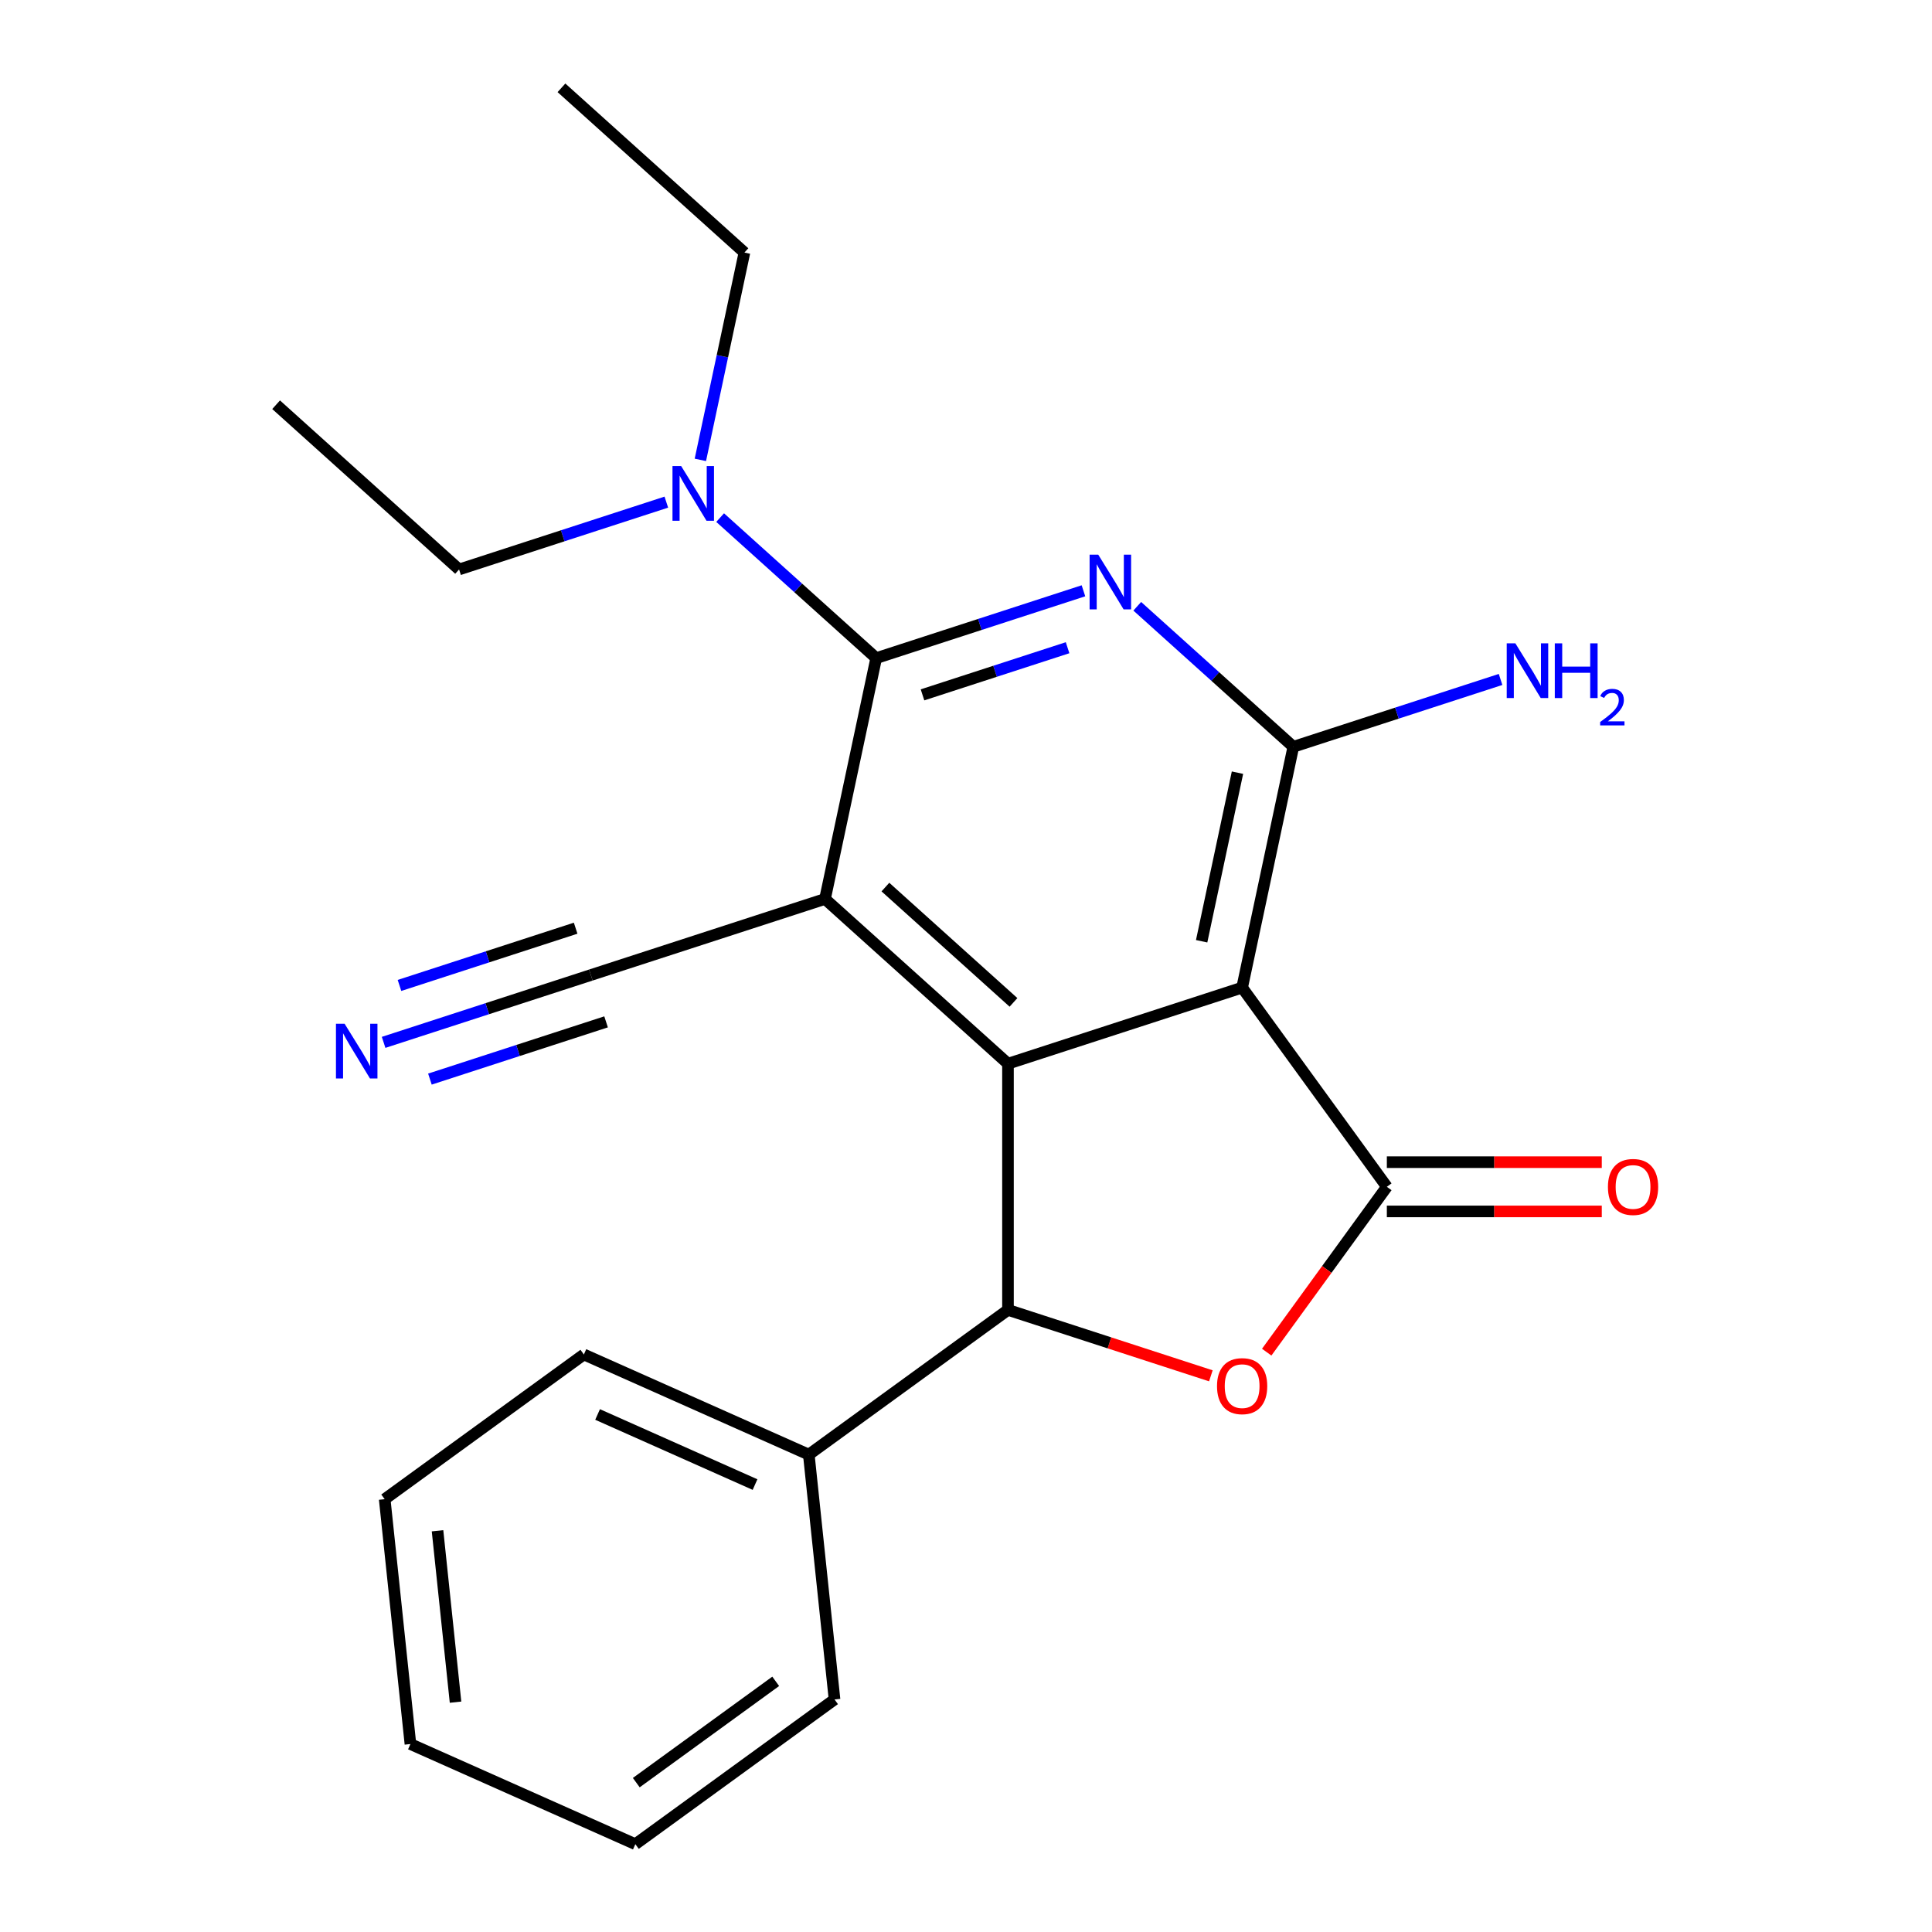 <?xml version='1.0' encoding='iso-8859-1'?>
<svg version='1.1' baseProfile='full'
              xmlns='http://www.w3.org/2000/svg'
                      xmlns:rdkit='http://www.rdkit.org/xml'
                      xmlns:xlink='http://www.w3.org/1999/xlink'
                  xml:space='preserve'
width='1000px' height='1000px' viewBox='0 0 1000 1000'>
<!-- END OF HEADER -->
<rect style='opacity:1.0;fill:#FFFFFF;stroke:none' width='1000' height='1000' x='0' y='0'> </rect>
<path class='bond-0' d='M 427.025,465.295 L 521.728,550.566' style='fill:none;fill-rule:evenodd;stroke:#000000;stroke-width:6px;stroke-linecap:butt;stroke-linejoin:miter;stroke-opacity:1' />
<path class='bond-0' d='M 458.285,459.145 L 524.576,518.835' style='fill:none;fill-rule:evenodd;stroke:#000000;stroke-width:6px;stroke-linecap:butt;stroke-linejoin:miter;stroke-opacity:1' />
<path class='bond-3' d='M 427.025,465.295 L 453.52,340.645' style='fill:none;fill-rule:evenodd;stroke:#000000;stroke-width:6px;stroke-linecap:butt;stroke-linejoin:miter;stroke-opacity:1' />
<path class='bond-8' d='M 427.025,465.295 L 305.828,504.675' style='fill:none;fill-rule:evenodd;stroke:#000000;stroke-width:6px;stroke-linecap:butt;stroke-linejoin:miter;stroke-opacity:1' />
<path class='bond-1' d='M 521.728,550.566 L 642.925,511.186' style='fill:none;fill-rule:evenodd;stroke:#000000;stroke-width:6px;stroke-linecap:butt;stroke-linejoin:miter;stroke-opacity:1' />
<path class='bond-7' d='M 521.728,550.566 L 521.728,678' style='fill:none;fill-rule:evenodd;stroke:#000000;stroke-width:6px;stroke-linecap:butt;stroke-linejoin:miter;stroke-opacity:1' />
<path class='bond-4' d='M 642.925,511.186 L 717.829,614.283' style='fill:none;fill-rule:evenodd;stroke:#000000;stroke-width:6px;stroke-linecap:butt;stroke-linejoin:miter;stroke-opacity:1' />
<path class='bond-23' d='M 642.925,511.186 L 669.42,386.536' style='fill:none;fill-rule:evenodd;stroke:#000000;stroke-width:6px;stroke-linecap:butt;stroke-linejoin:miter;stroke-opacity:1' />
<path class='bond-23' d='M 621.969,487.19 L 640.516,399.935' style='fill:none;fill-rule:evenodd;stroke:#000000;stroke-width:6px;stroke-linecap:butt;stroke-linejoin:miter;stroke-opacity:1' />
<path class='bond-2' d='M 560.792,305.791 L 507.156,323.218' style='fill:none;fill-rule:evenodd;stroke:#0000FF;stroke-width:6px;stroke-linecap:butt;stroke-linejoin:miter;stroke-opacity:1' />
<path class='bond-2' d='M 507.156,323.218 L 453.52,340.645' style='fill:none;fill-rule:evenodd;stroke:#000000;stroke-width:6px;stroke-linecap:butt;stroke-linejoin:miter;stroke-opacity:1' />
<path class='bond-2' d='M 552.577,335.258 L 515.032,347.458' style='fill:none;fill-rule:evenodd;stroke:#0000FF;stroke-width:6px;stroke-linecap:butt;stroke-linejoin:miter;stroke-opacity:1' />
<path class='bond-2' d='M 515.032,347.458 L 477.487,359.657' style='fill:none;fill-rule:evenodd;stroke:#000000;stroke-width:6px;stroke-linecap:butt;stroke-linejoin:miter;stroke-opacity:1' />
<path class='bond-5' d='M 588.644,313.805 L 629.032,350.171' style='fill:none;fill-rule:evenodd;stroke:#0000FF;stroke-width:6px;stroke-linecap:butt;stroke-linejoin:miter;stroke-opacity:1' />
<path class='bond-5' d='M 629.032,350.171 L 669.42,386.536' style='fill:none;fill-rule:evenodd;stroke:#000000;stroke-width:6px;stroke-linecap:butt;stroke-linejoin:miter;stroke-opacity:1' />
<path class='bond-10' d='M 453.52,340.645 L 413.132,304.28' style='fill:none;fill-rule:evenodd;stroke:#000000;stroke-width:6px;stroke-linecap:butt;stroke-linejoin:miter;stroke-opacity:1' />
<path class='bond-10' d='M 413.132,304.28 L 372.744,267.914' style='fill:none;fill-rule:evenodd;stroke:#0000FF;stroke-width:6px;stroke-linecap:butt;stroke-linejoin:miter;stroke-opacity:1' />
<path class='bond-11' d='M 717.829,627.027 L 773.454,627.027' style='fill:none;fill-rule:evenodd;stroke:#000000;stroke-width:6px;stroke-linecap:butt;stroke-linejoin:miter;stroke-opacity:1' />
<path class='bond-11' d='M 773.454,627.027 L 829.078,627.027' style='fill:none;fill-rule:evenodd;stroke:#FF0000;stroke-width:6px;stroke-linecap:butt;stroke-linejoin:miter;stroke-opacity:1' />
<path class='bond-11' d='M 717.829,601.54 L 773.454,601.54' style='fill:none;fill-rule:evenodd;stroke:#000000;stroke-width:6px;stroke-linecap:butt;stroke-linejoin:miter;stroke-opacity:1' />
<path class='bond-11' d='M 773.454,601.54 L 829.078,601.54' style='fill:none;fill-rule:evenodd;stroke:#FF0000;stroke-width:6px;stroke-linecap:butt;stroke-linejoin:miter;stroke-opacity:1' />
<path class='bond-24' d='M 717.829,614.283 L 686.737,657.079' style='fill:none;fill-rule:evenodd;stroke:#000000;stroke-width:6px;stroke-linecap:butt;stroke-linejoin:miter;stroke-opacity:1' />
<path class='bond-24' d='M 686.737,657.079 L 655.644,699.874' style='fill:none;fill-rule:evenodd;stroke:#FF0000;stroke-width:6px;stroke-linecap:butt;stroke-linejoin:miter;stroke-opacity:1' />
<path class='bond-13' d='M 669.42,386.536 L 723.056,369.109' style='fill:none;fill-rule:evenodd;stroke:#000000;stroke-width:6px;stroke-linecap:butt;stroke-linejoin:miter;stroke-opacity:1' />
<path class='bond-13' d='M 723.056,369.109 L 776.692,351.682' style='fill:none;fill-rule:evenodd;stroke:#0000FF;stroke-width:6px;stroke-linecap:butt;stroke-linejoin:miter;stroke-opacity:1' />
<path class='bond-6' d='M 626.739,712.121 L 574.233,695.061' style='fill:none;fill-rule:evenodd;stroke:#FF0000;stroke-width:6px;stroke-linecap:butt;stroke-linejoin:miter;stroke-opacity:1' />
<path class='bond-6' d='M 574.233,695.061 L 521.728,678' style='fill:none;fill-rule:evenodd;stroke:#000000;stroke-width:6px;stroke-linecap:butt;stroke-linejoin:miter;stroke-opacity:1' />
<path class='bond-12' d='M 521.728,678 L 418.631,752.905' style='fill:none;fill-rule:evenodd;stroke:#000000;stroke-width:6px;stroke-linecap:butt;stroke-linejoin:miter;stroke-opacity:1' />
<path class='bond-9' d='M 305.828,504.675 L 252.192,522.102' style='fill:none;fill-rule:evenodd;stroke:#000000;stroke-width:6px;stroke-linecap:butt;stroke-linejoin:miter;stroke-opacity:1' />
<path class='bond-9' d='M 252.192,522.102 L 198.556,539.529' style='fill:none;fill-rule:evenodd;stroke:#0000FF;stroke-width:6px;stroke-linecap:butt;stroke-linejoin:miter;stroke-opacity:1' />
<path class='bond-9' d='M 297.952,480.435 L 252.361,495.249' style='fill:none;fill-rule:evenodd;stroke:#000000;stroke-width:6px;stroke-linecap:butt;stroke-linejoin:miter;stroke-opacity:1' />
<path class='bond-9' d='M 252.361,495.249 L 206.771,510.062' style='fill:none;fill-rule:evenodd;stroke:#0000FF;stroke-width:6px;stroke-linecap:butt;stroke-linejoin:miter;stroke-opacity:1' />
<path class='bond-9' d='M 313.703,528.914 L 268.113,543.728' style='fill:none;fill-rule:evenodd;stroke:#000000;stroke-width:6px;stroke-linecap:butt;stroke-linejoin:miter;stroke-opacity:1' />
<path class='bond-9' d='M 268.113,543.728 L 222.522,558.541' style='fill:none;fill-rule:evenodd;stroke:#0000FF;stroke-width:6px;stroke-linecap:butt;stroke-linejoin:miter;stroke-opacity:1' />
<path class='bond-14' d='M 362.505,238.029 L 373.909,184.377' style='fill:none;fill-rule:evenodd;stroke:#0000FF;stroke-width:6px;stroke-linecap:butt;stroke-linejoin:miter;stroke-opacity:1' />
<path class='bond-14' d='M 373.909,184.377 L 385.313,130.725' style='fill:none;fill-rule:evenodd;stroke:#000000;stroke-width:6px;stroke-linecap:butt;stroke-linejoin:miter;stroke-opacity:1' />
<path class='bond-15' d='M 344.892,259.9 L 291.256,277.327' style='fill:none;fill-rule:evenodd;stroke:#0000FF;stroke-width:6px;stroke-linecap:butt;stroke-linejoin:miter;stroke-opacity:1' />
<path class='bond-15' d='M 291.256,277.327 L 237.62,294.754' style='fill:none;fill-rule:evenodd;stroke:#000000;stroke-width:6px;stroke-linecap:butt;stroke-linejoin:miter;stroke-opacity:1' />
<path class='bond-16' d='M 418.631,752.905 L 302.213,701.072' style='fill:none;fill-rule:evenodd;stroke:#000000;stroke-width:6px;stroke-linecap:butt;stroke-linejoin:miter;stroke-opacity:1' />
<path class='bond-16' d='M 390.802,768.413 L 309.309,732.131' style='fill:none;fill-rule:evenodd;stroke:#000000;stroke-width:6px;stroke-linecap:butt;stroke-linejoin:miter;stroke-opacity:1' />
<path class='bond-17' d='M 418.631,752.905 L 431.951,879.641' style='fill:none;fill-rule:evenodd;stroke:#000000;stroke-width:6px;stroke-linecap:butt;stroke-linejoin:miter;stroke-opacity:1' />
<path class='bond-18' d='M 385.313,130.725 L 290.611,45.455' style='fill:none;fill-rule:evenodd;stroke:#000000;stroke-width:6px;stroke-linecap:butt;stroke-linejoin:miter;stroke-opacity:1' />
<path class='bond-19' d='M 237.62,294.754 L 142.918,209.484' style='fill:none;fill-rule:evenodd;stroke:#000000;stroke-width:6px;stroke-linecap:butt;stroke-linejoin:miter;stroke-opacity:1' />
<path class='bond-20' d='M 302.213,701.072 L 199.116,775.977' style='fill:none;fill-rule:evenodd;stroke:#000000;stroke-width:6px;stroke-linecap:butt;stroke-linejoin:miter;stroke-opacity:1' />
<path class='bond-21' d='M 431.951,879.641 L 328.854,954.545' style='fill:none;fill-rule:evenodd;stroke:#000000;stroke-width:6px;stroke-linecap:butt;stroke-linejoin:miter;stroke-opacity:1' />
<path class='bond-21' d='M 401.506,870.257 L 329.338,922.69' style='fill:none;fill-rule:evenodd;stroke:#000000;stroke-width:6px;stroke-linecap:butt;stroke-linejoin:miter;stroke-opacity:1' />
<path class='bond-25' d='M 199.116,775.977 L 212.437,902.713' style='fill:none;fill-rule:evenodd;stroke:#000000;stroke-width:6px;stroke-linecap:butt;stroke-linejoin:miter;stroke-opacity:1' />
<path class='bond-25' d='M 226.462,792.323 L 235.786,881.039' style='fill:none;fill-rule:evenodd;stroke:#000000;stroke-width:6px;stroke-linecap:butt;stroke-linejoin:miter;stroke-opacity:1' />
<path class='bond-22' d='M 328.854,954.545 L 212.437,902.713' style='fill:none;fill-rule:evenodd;stroke:#000000;stroke-width:6px;stroke-linecap:butt;stroke-linejoin:miter;stroke-opacity:1' />
<path  class='atom-3' d='M 568.458 287.106
L 577.738 302.106
Q 578.658 303.586, 580.138 306.266
Q 581.618 308.946, 581.698 309.106
L 581.698 287.106
L 585.458 287.106
L 585.458 315.426
L 581.578 315.426
L 571.618 299.026
Q 570.458 297.106, 569.218 294.906
Q 568.018 292.706, 567.658 292.026
L 567.658 315.426
L 563.978 315.426
L 563.978 287.106
L 568.458 287.106
' fill='#0000FF'/>
<path  class='atom-7' d='M 629.925 717.46
Q 629.925 710.66, 633.285 706.86
Q 636.645 703.06, 642.925 703.06
Q 649.205 703.06, 652.565 706.86
Q 655.925 710.66, 655.925 717.46
Q 655.925 724.34, 652.525 728.26
Q 649.125 732.14, 642.925 732.14
Q 636.685 732.14, 633.285 728.26
Q 629.925 724.38, 629.925 717.46
M 642.925 728.94
Q 647.245 728.94, 649.565 726.06
Q 651.925 723.14, 651.925 717.46
Q 651.925 711.9, 649.565 709.1
Q 647.245 706.26, 642.925 706.26
Q 638.605 706.26, 636.245 709.06
Q 633.925 711.86, 633.925 717.46
Q 633.925 723.18, 636.245 726.06
Q 638.605 728.94, 642.925 728.94
' fill='#FF0000'/>
<path  class='atom-10' d='M 178.37 529.894
L 187.65 544.894
Q 188.57 546.374, 190.05 549.054
Q 191.53 551.734, 191.61 551.894
L 191.61 529.894
L 195.37 529.894
L 195.37 558.214
L 191.49 558.214
L 181.53 541.814
Q 180.37 539.894, 179.13 537.694
Q 177.93 535.494, 177.57 534.814
L 177.57 558.214
L 173.89 558.214
L 173.89 529.894
L 178.37 529.894
' fill='#0000FF'/>
<path  class='atom-11' d='M 352.558 241.215
L 361.838 256.215
Q 362.758 257.695, 364.238 260.375
Q 365.718 263.055, 365.798 263.215
L 365.798 241.215
L 369.558 241.215
L 369.558 269.535
L 365.678 269.535
L 355.718 253.135
Q 354.558 251.215, 353.318 249.015
Q 352.118 246.815, 351.758 246.135
L 351.758 269.535
L 348.078 269.535
L 348.078 241.215
L 352.558 241.215
' fill='#0000FF'/>
<path  class='atom-12' d='M 832.264 614.363
Q 832.264 607.563, 835.624 603.763
Q 838.984 599.963, 845.264 599.963
Q 851.544 599.963, 854.904 603.763
Q 858.264 607.563, 858.264 614.363
Q 858.264 621.243, 854.864 625.163
Q 851.464 629.043, 845.264 629.043
Q 839.024 629.043, 835.624 625.163
Q 832.264 621.283, 832.264 614.363
M 845.264 625.843
Q 849.584 625.843, 851.904 622.963
Q 854.264 620.043, 854.264 614.363
Q 854.264 608.803, 851.904 606.003
Q 849.584 603.163, 845.264 603.163
Q 840.944 603.163, 838.584 605.963
Q 836.264 608.763, 836.264 614.363
Q 836.264 620.083, 838.584 622.963
Q 840.944 625.843, 845.264 625.843
' fill='#FF0000'/>
<path  class='atom-14' d='M 784.358 332.997
L 793.638 347.997
Q 794.558 349.477, 796.038 352.157
Q 797.518 354.837, 797.598 354.997
L 797.598 332.997
L 801.358 332.997
L 801.358 361.317
L 797.478 361.317
L 787.518 344.917
Q 786.358 342.997, 785.118 340.797
Q 783.918 338.597, 783.558 337.917
L 783.558 361.317
L 779.878 361.317
L 779.878 332.997
L 784.358 332.997
' fill='#0000FF'/>
<path  class='atom-14' d='M 804.758 332.997
L 808.598 332.997
L 808.598 345.037
L 823.078 345.037
L 823.078 332.997
L 826.918 332.997
L 826.918 361.317
L 823.078 361.317
L 823.078 348.237
L 808.598 348.237
L 808.598 361.317
L 804.758 361.317
L 804.758 332.997
' fill='#0000FF'/>
<path  class='atom-14' d='M 828.291 360.323
Q 828.977 358.554, 830.614 357.578
Q 832.251 356.574, 834.521 356.574
Q 837.346 356.574, 838.93 358.106
Q 840.514 359.637, 840.514 362.356
Q 840.514 365.128, 838.455 367.715
Q 836.422 370.302, 832.198 373.365
L 840.831 373.365
L 840.831 375.477
L 828.238 375.477
L 828.238 373.708
Q 831.723 371.226, 833.782 369.378
Q 835.867 367.53, 836.871 365.867
Q 837.874 364.204, 837.874 362.488
Q 837.874 360.693, 836.976 359.69
Q 836.079 358.686, 834.521 358.686
Q 833.016 358.686, 832.013 359.294
Q 831.01 359.901, 830.297 361.247
L 828.291 360.323
' fill='#0000FF'/>
</svg>
